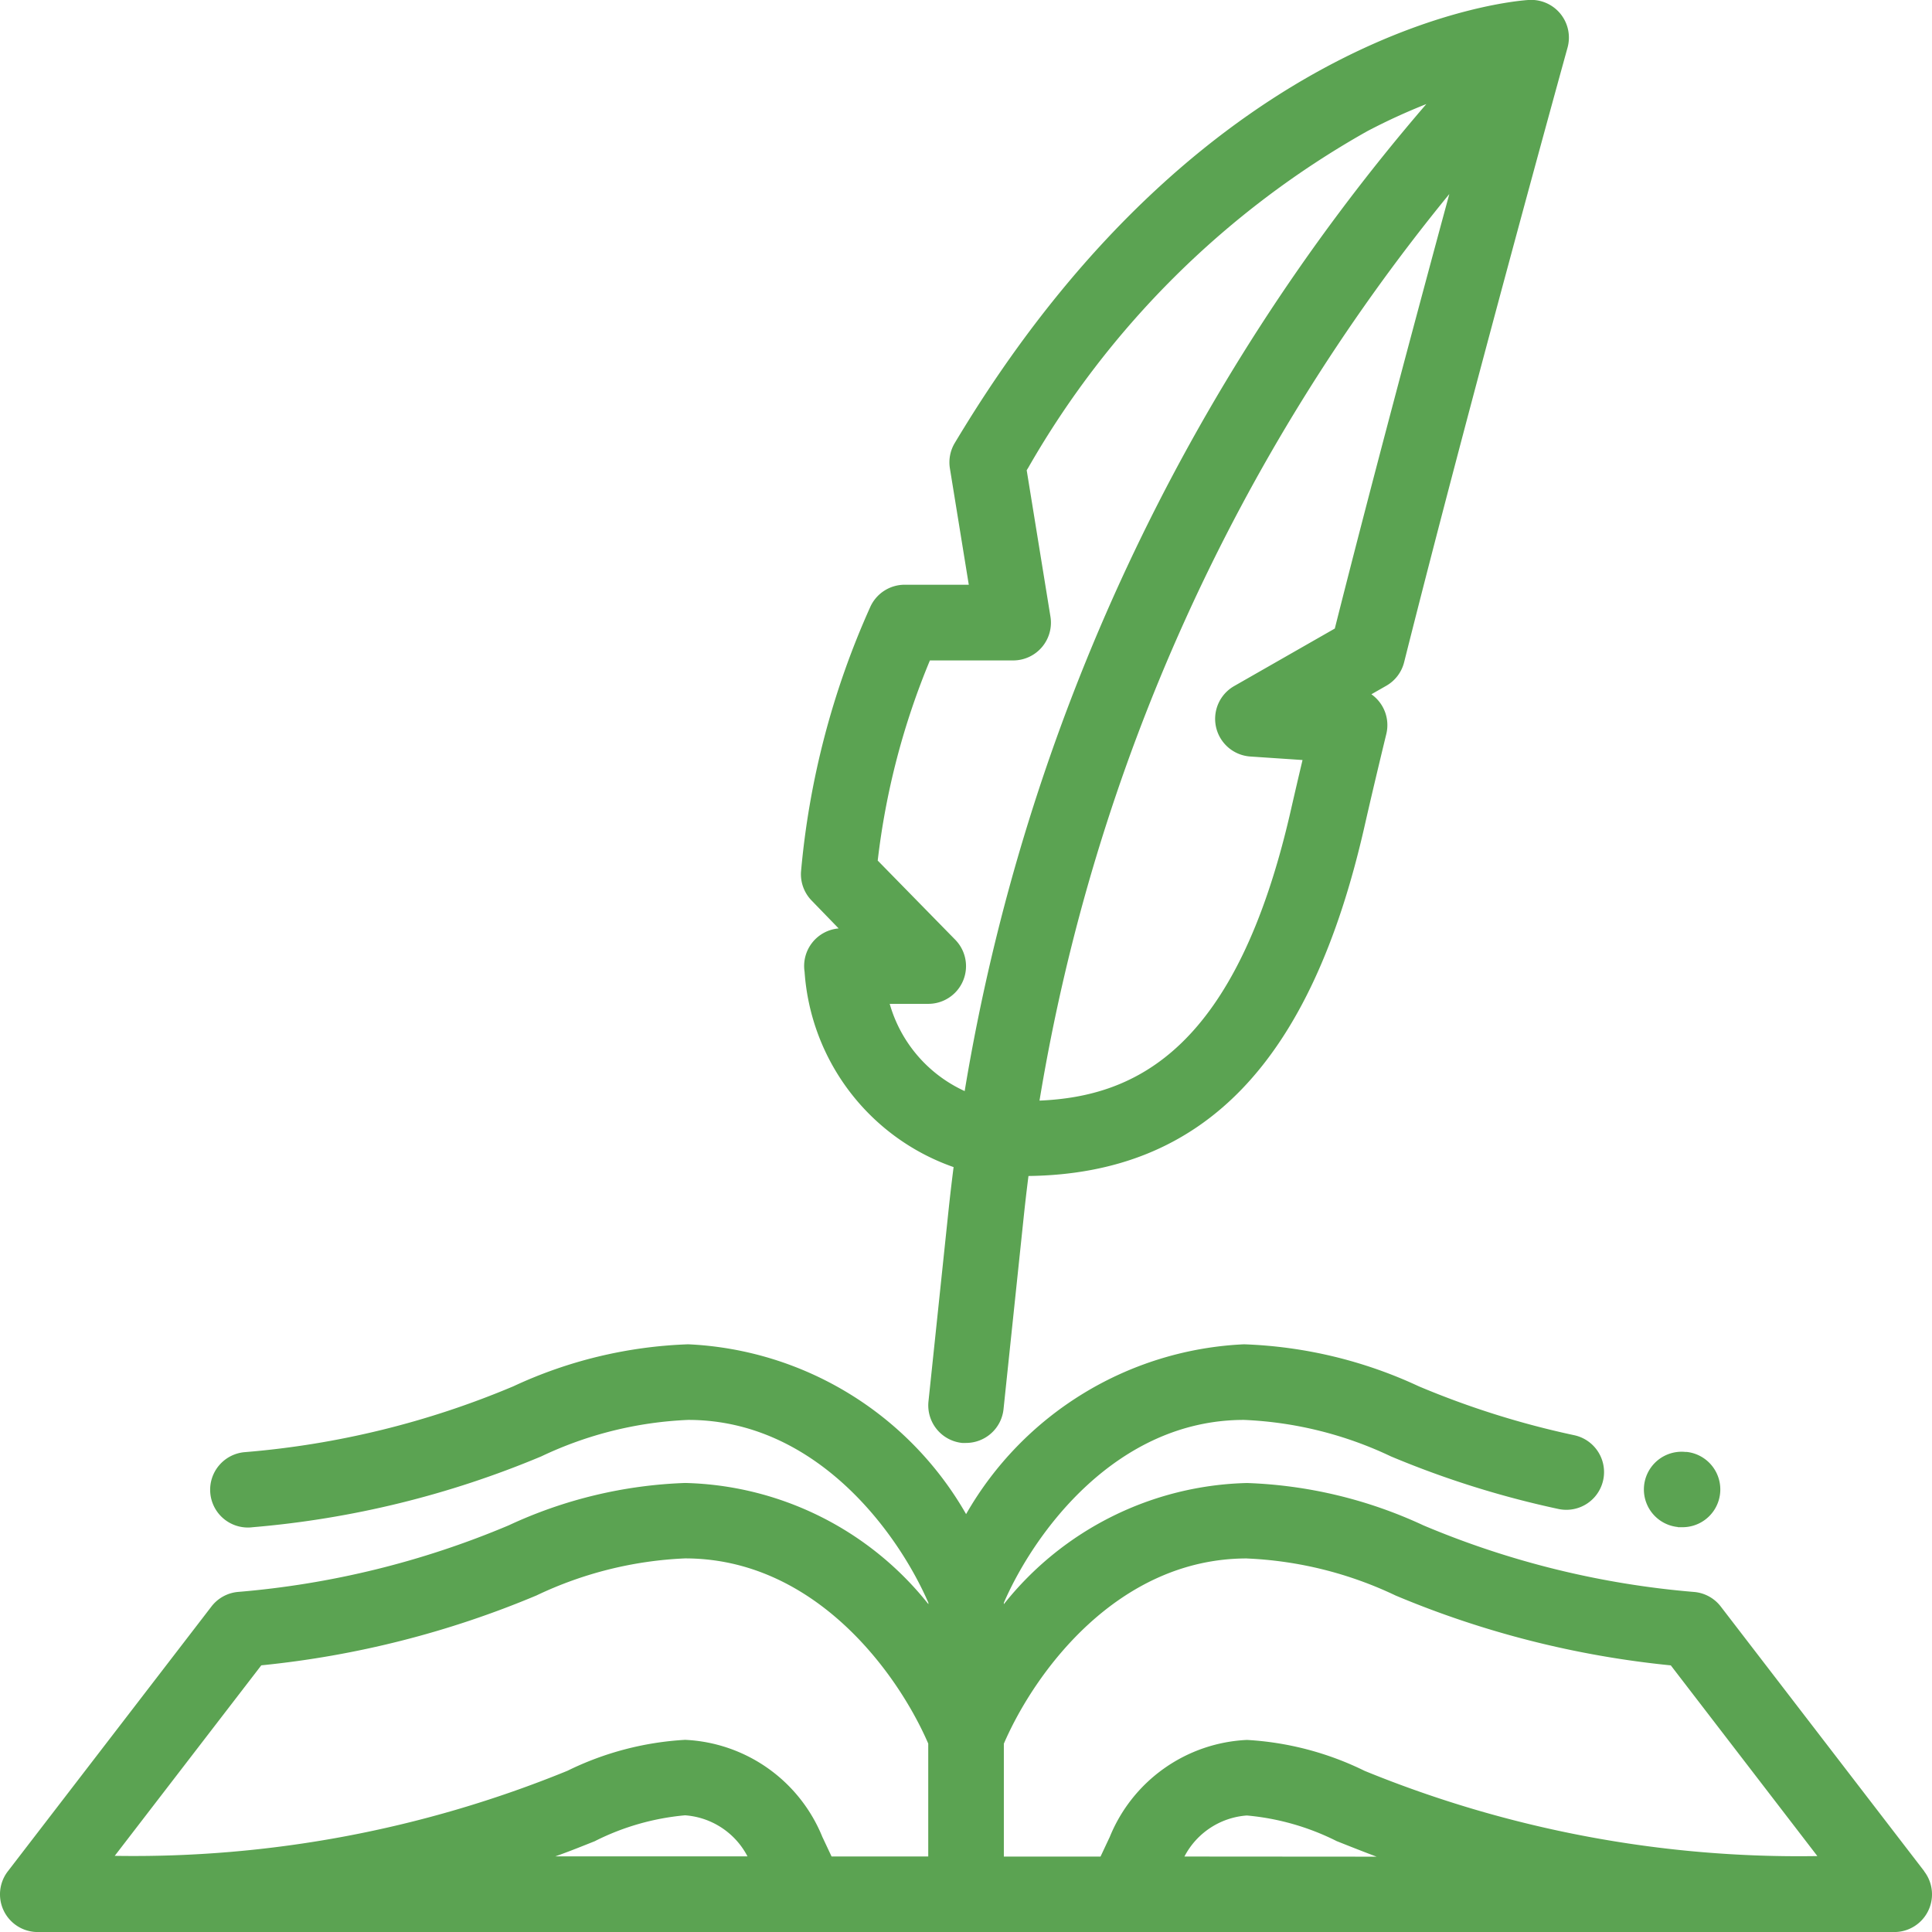 <svg xmlns="http://www.w3.org/2000/svg" width="42.368" height="42.368" viewBox="0 0 42.368 42.368">
  <g id="admission_ttl_icon" transform="translate(-0.001 -0.001)">
    <path id="パス_67" data-name="パス 67" d="M42.2,367.839l-4.463-5.806a.826.826,0,0,0-.574-.319,19.386,19.386,0,0,1-5.944-1.46,9.967,9.967,0,0,0-3.871-.93,7.021,7.021,0,0,0-5.333,2.657v-.031c.675-1.555,2.473-4.01,5.266-4.01a8.311,8.311,0,0,1,3.222.8,20.7,20.7,0,0,0,3.677,1.154.827.827,0,1,0,.34-1.619,19,19,0,0,1-3.406-1.072,9.868,9.868,0,0,0-3.833-.921,7.409,7.409,0,0,0-6.094,3.724,7.409,7.409,0,0,0-6.094-3.724,9.867,9.867,0,0,0-3.834.921,19.164,19.164,0,0,1-5.877,1.443.828.828,0,1,0,.164,1.647,20.891,20.891,0,0,0,6.325-1.553,8.307,8.307,0,0,1,3.222-.8c2.794,0,4.592,2.455,5.267,4.01v.03a7.022,7.022,0,0,0-5.333-2.657,9.969,9.969,0,0,0-3.872.93,19.383,19.383,0,0,1-5.943,1.46.827.827,0,0,0-.574.319L.173,367.839a.827.827,0,0,0,.656,1.332H41.541a.827.827,0,0,0,.656-1.332Zm-14.852-6.86a8.406,8.406,0,0,1,3.26.813,20.921,20.921,0,0,0,6.033,1.531l3.214,4.182a25.148,25.148,0,0,1-9.927-1.868,6.7,6.7,0,0,0-2.581-.679,3.418,3.418,0,0,0-3.012,2.134l-.012.024-.188.4h-2.12v-2.476C22.695,363.465,24.515,360.978,27.345,360.978ZM5.731,363.322a20.934,20.934,0,0,0,6.034-1.532,8.4,8.4,0,0,1,3.259-.813c2.83,0,4.651,2.487,5.333,4.061v2.476H18.237l-.188-.4-.012-.024a3.418,3.418,0,0,0-3.012-2.134,6.7,6.7,0,0,0-2.581.679A25.15,25.15,0,0,1,2.517,367.5Zm7.324,3.851a5.469,5.469,0,0,1,1.969-.562,1.679,1.679,0,0,1,1.369.9H12.18C12.495,367.4,12.785,367.282,13.056,367.174Zm12.92.342a1.679,1.679,0,0,1,1.369-.9,5.466,5.466,0,0,1,1.97.562c.271.108.561.223.875.341Zm0,0" transform="translate(0 -326.801)" fill="#5ba352"/>
    <path id="パス_68" data-name="パス 68" d="M436.385,386.422l.03,0c.027,0,.055,0,.082,0a.828.828,0,0,0,.08-1.651l-.029,0a.827.827,0,1,0-.163,1.647Zm0,0" transform="translate(-399.588 -352.93)" fill="#5ba352"/>
    <path id="パス_69" data-name="パス 69" d="M213.082,20.361a.827.827,0,0,0-.747.95,4.894,4.894,0,0,0,3.268,4.284q-.06.469-.11.94l-.441,4.2a.828.828,0,0,0,.737.909.8.8,0,0,0,.087,0,.827.827,0,0,0,.822-.741l.441-4.2q.048-.458.106-.913c3.849-.048,6.2-2.5,7.375-7.692.131-.577.29-1.25.472-2a.827.827,0,0,0-.327-.872l.326-.186a.825.825,0,0,0,.392-.517c1.446-5.754,3.562-13.4,3.584-13.479A.827.827,0,0,0,228.221,0c-.28.016-6.928.5-12.392,9.386-.068.11-.134.219-.2.329a.828.828,0,0,0-.107.558l.414,2.551h-1.405a.828.828,0,0,0-.761.5,18.029,18.029,0,0,0-1.513,5.793.827.827,0,0,0,.234.634Zm10.882-6.577-2.21,1.263a.828.828,0,0,0,.355,1.544l1.146.077c-.091.384-.174.741-.249,1.069-1.194,5.27-3.4,6.311-5.519,6.4a42.256,42.256,0,0,1,8.987-19.881C225.752,6.918,224.766,10.6,223.963,13.784Zm-8.879.7h1.825a.828.828,0,0,0,.817-.96l-.521-3.211.034-.055a19.673,19.673,0,0,1,7.438-7.382,13.287,13.287,0,0,1,1.292-.593,44.223,44.223,0,0,0-10.124,21.645,3.009,3.009,0,0,1-1.644-1.913h.846a.827.827,0,0,0,.591-1.406l-1.7-1.736A16.31,16.31,0,0,1,215.084,14.483Zm0,0" transform="translate(-194.69 0)" fill="#5ba352"/>
  </g>
</svg>
